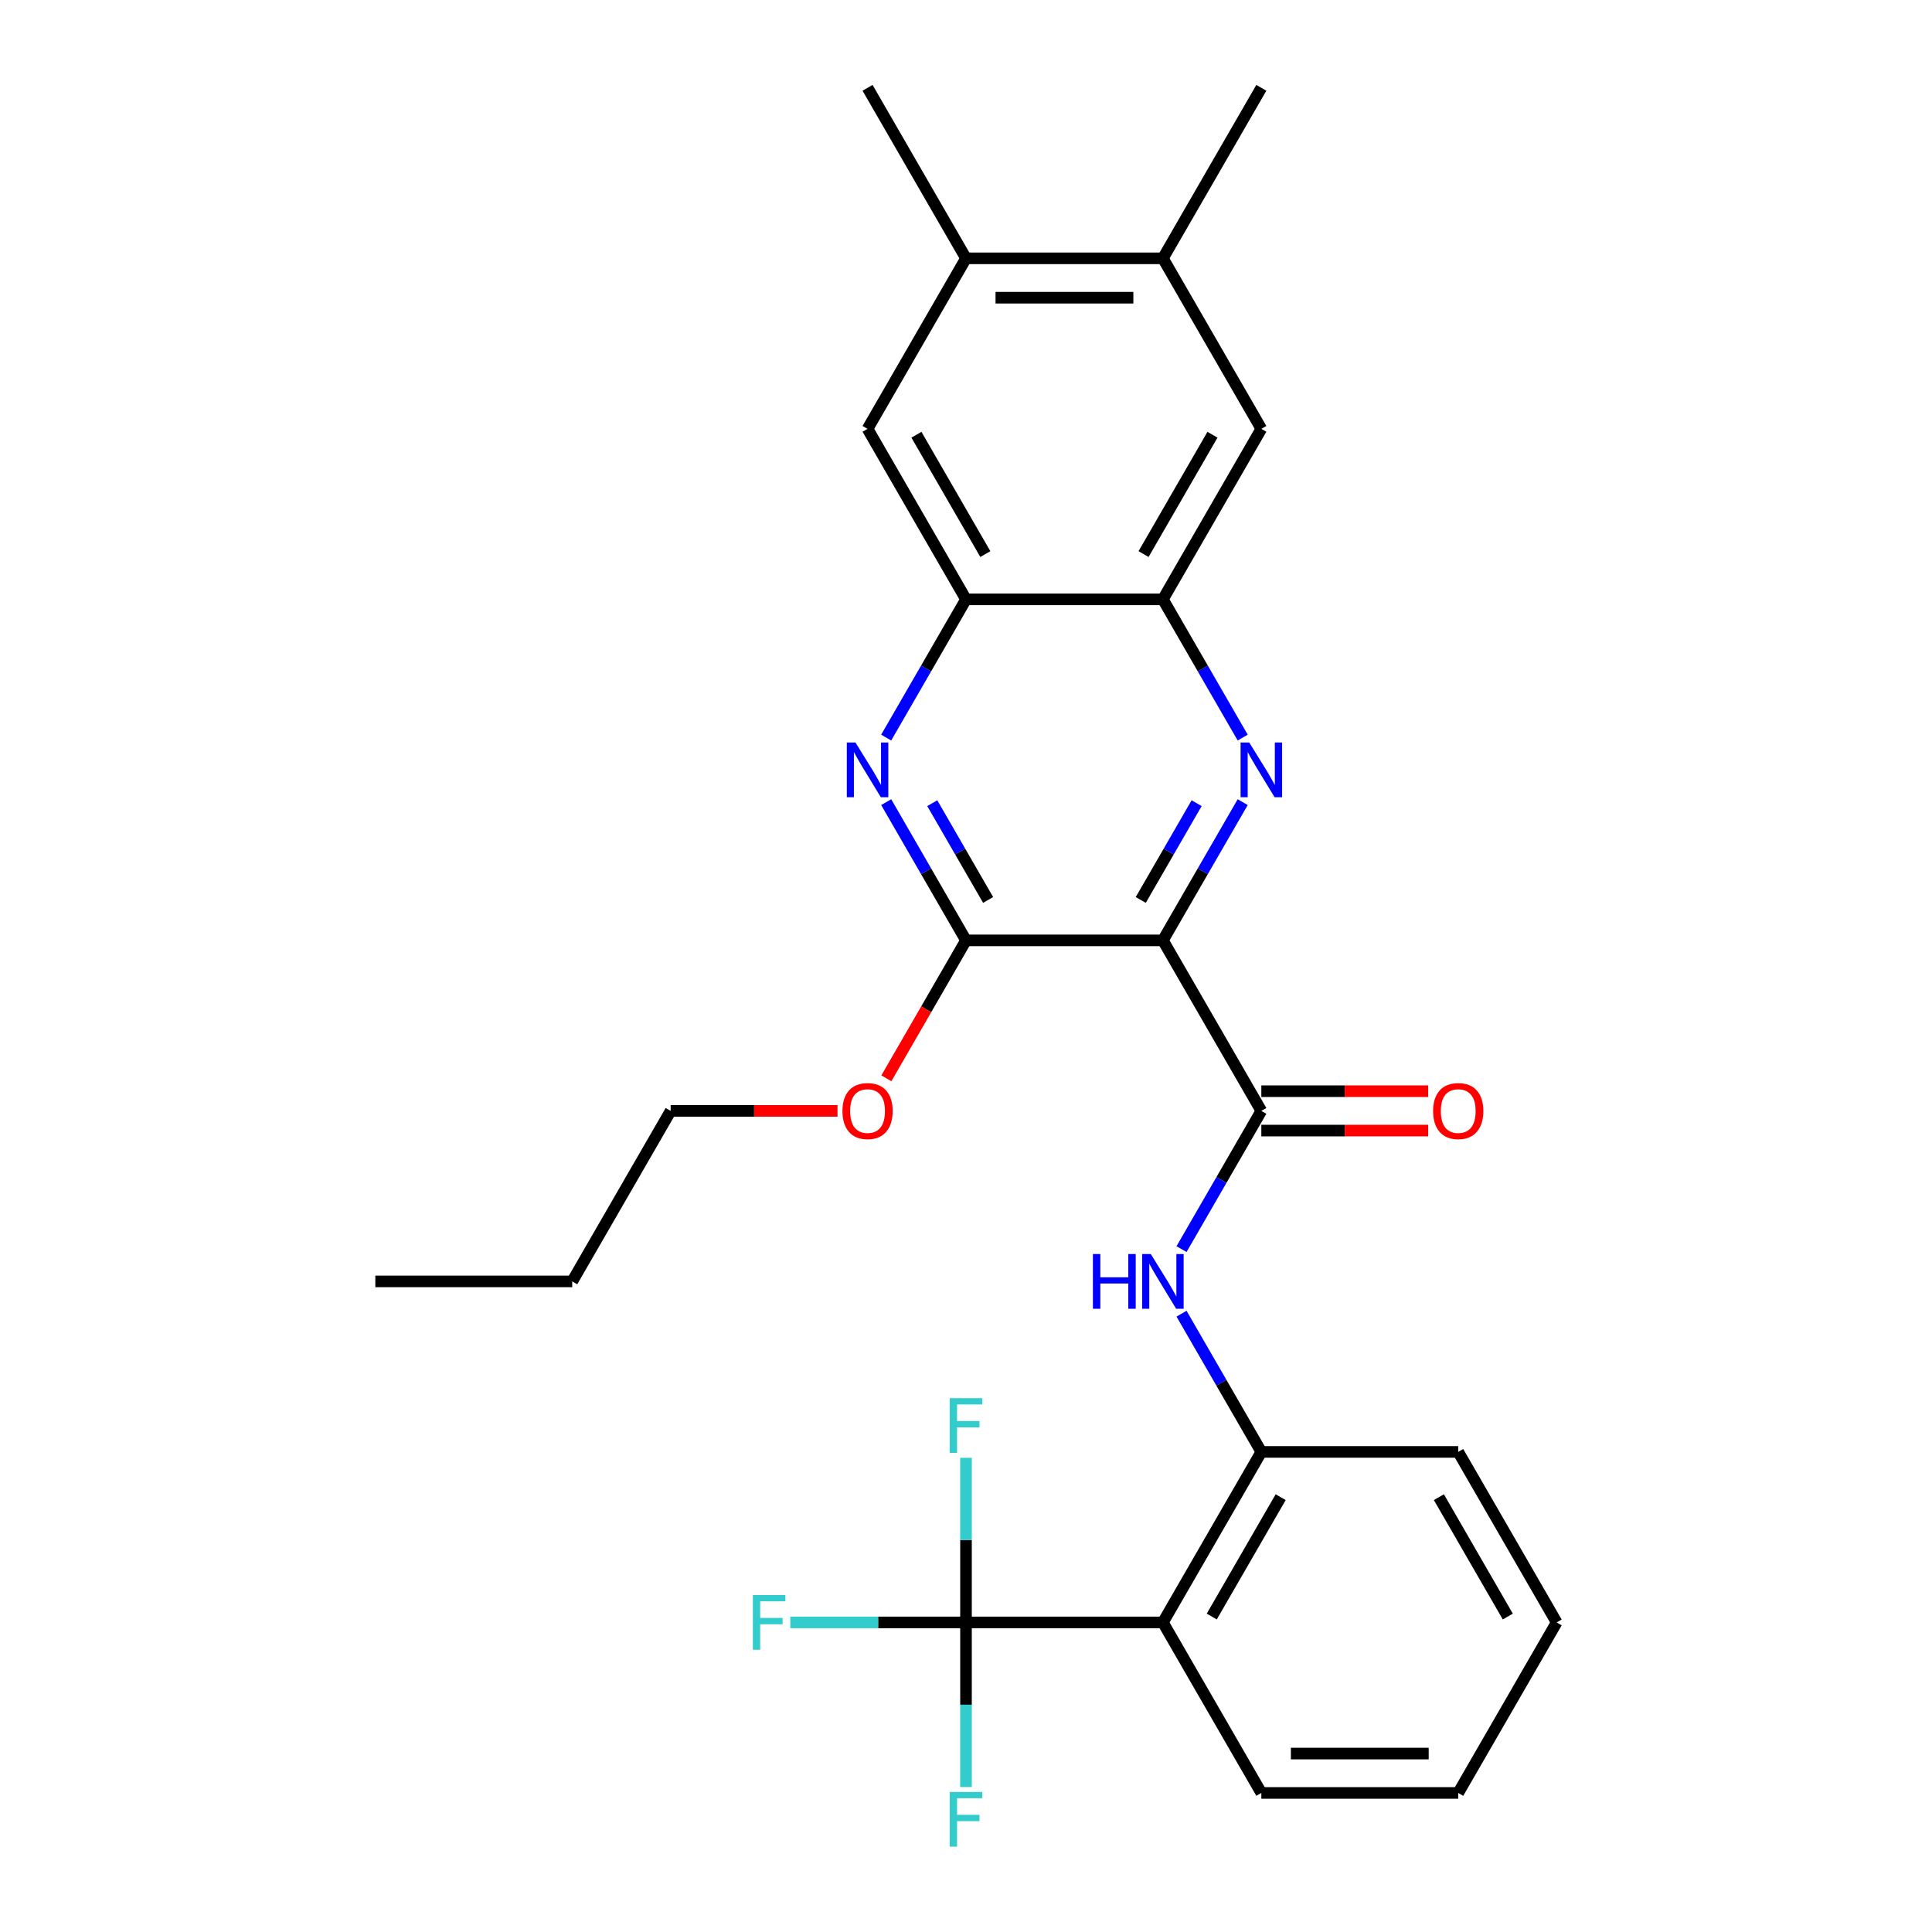 <?xml version='1.0' encoding='iso-8859-1'?>
<svg version='1.1' baseProfile='full'
              xmlns='http://www.w3.org/2000/svg'
                      xmlns:rdkit='http://www.rdkit.org/xml'
                      xmlns:xlink='http://www.w3.org/1999/xlink'
                  xml:space='preserve'
width='1000px' height='1000px' viewBox='0 0 1000 1000'>
<!-- END OF HEADER -->
<rect style='opacity:1.0;fill:#FFFFFF;stroke:none' width='1000' height='1000' x='0' y='0'> </rect>
<path class='bond-0' d='M 601.91,486.738 L 622.565,450.964' style='fill:none;fill-rule:evenodd;stroke:#000000;stroke-width:6px;stroke-linecap:butt;stroke-linejoin:miter;stroke-opacity:1' />
<path class='bond-0' d='M 622.565,450.964 L 643.219,415.189' style='fill:none;fill-rule:evenodd;stroke:#0000FF;stroke-width:6px;stroke-linecap:butt;stroke-linejoin:miter;stroke-opacity:1' />
<path class='bond-0' d='M 590.455,465.815 L 604.913,440.773' style='fill:none;fill-rule:evenodd;stroke:#000000;stroke-width:6px;stroke-linecap:butt;stroke-linejoin:miter;stroke-opacity:1' />
<path class='bond-0' d='M 604.913,440.773 L 619.371,415.731' style='fill:none;fill-rule:evenodd;stroke:#0000FF;stroke-width:6px;stroke-linecap:butt;stroke-linejoin:miter;stroke-opacity:1' />
<path class='bond-1' d='M 601.91,486.738 L 652.865,574.995' style='fill:none;fill-rule:evenodd;stroke:#000000;stroke-width:6px;stroke-linecap:butt;stroke-linejoin:miter;stroke-opacity:1' />
<path class='bond-2' d='M 601.91,486.738 L 500,486.738' style='fill:none;fill-rule:evenodd;stroke:#000000;stroke-width:6px;stroke-linecap:butt;stroke-linejoin:miter;stroke-opacity:1' />
<path class='bond-7' d='M 643.219,381.774 L 622.565,345.999' style='fill:none;fill-rule:evenodd;stroke:#0000FF;stroke-width:6px;stroke-linecap:butt;stroke-linejoin:miter;stroke-opacity:1' />
<path class='bond-7' d='M 622.565,345.999 L 601.91,310.225' style='fill:none;fill-rule:evenodd;stroke:#000000;stroke-width:6px;stroke-linecap:butt;stroke-linejoin:miter;stroke-opacity:1' />
<path class='bond-6' d='M 652.865,574.995 L 632.211,610.769' style='fill:none;fill-rule:evenodd;stroke:#000000;stroke-width:6px;stroke-linecap:butt;stroke-linejoin:miter;stroke-opacity:1' />
<path class='bond-6' d='M 632.211,610.769 L 611.556,646.544' style='fill:none;fill-rule:evenodd;stroke:#0000FF;stroke-width:6px;stroke-linecap:butt;stroke-linejoin:miter;stroke-opacity:1' />
<path class='bond-14' d='M 652.865,585.186 L 696.046,585.186' style='fill:none;fill-rule:evenodd;stroke:#000000;stroke-width:6px;stroke-linecap:butt;stroke-linejoin:miter;stroke-opacity:1' />
<path class='bond-14' d='M 696.046,585.186 L 739.228,585.186' style='fill:none;fill-rule:evenodd;stroke:#FF0000;stroke-width:6px;stroke-linecap:butt;stroke-linejoin:miter;stroke-opacity:1' />
<path class='bond-14' d='M 652.865,564.804 L 696.046,564.804' style='fill:none;fill-rule:evenodd;stroke:#000000;stroke-width:6px;stroke-linecap:butt;stroke-linejoin:miter;stroke-opacity:1' />
<path class='bond-14' d='M 696.046,564.804 L 739.228,564.804' style='fill:none;fill-rule:evenodd;stroke:#FF0000;stroke-width:6px;stroke-linecap:butt;stroke-linejoin:miter;stroke-opacity:1' />
<path class='bond-3' d='M 500,486.738 L 479.346,450.964' style='fill:none;fill-rule:evenodd;stroke:#000000;stroke-width:6px;stroke-linecap:butt;stroke-linejoin:miter;stroke-opacity:1' />
<path class='bond-3' d='M 479.346,450.964 L 458.691,415.189' style='fill:none;fill-rule:evenodd;stroke:#0000FF;stroke-width:6px;stroke-linecap:butt;stroke-linejoin:miter;stroke-opacity:1' />
<path class='bond-3' d='M 511.455,465.815 L 496.997,440.773' style='fill:none;fill-rule:evenodd;stroke:#000000;stroke-width:6px;stroke-linecap:butt;stroke-linejoin:miter;stroke-opacity:1' />
<path class='bond-3' d='M 496.997,440.773 L 482.539,415.731' style='fill:none;fill-rule:evenodd;stroke:#0000FF;stroke-width:6px;stroke-linecap:butt;stroke-linejoin:miter;stroke-opacity:1' />
<path class='bond-18' d='M 500,486.738 L 479.392,522.433' style='fill:none;fill-rule:evenodd;stroke:#000000;stroke-width:6px;stroke-linecap:butt;stroke-linejoin:miter;stroke-opacity:1' />
<path class='bond-18' d='M 479.392,522.433 L 458.784,558.127' style='fill:none;fill-rule:evenodd;stroke:#FF0000;stroke-width:6px;stroke-linecap:butt;stroke-linejoin:miter;stroke-opacity:1' />
<path class='bond-8' d='M 458.691,381.774 L 479.346,345.999' style='fill:none;fill-rule:evenodd;stroke:#0000FF;stroke-width:6px;stroke-linecap:butt;stroke-linejoin:miter;stroke-opacity:1' />
<path class='bond-8' d='M 479.346,345.999 L 500,310.225' style='fill:none;fill-rule:evenodd;stroke:#000000;stroke-width:6px;stroke-linecap:butt;stroke-linejoin:miter;stroke-opacity:1' />
<path class='bond-4' d='M 500,839.765 L 601.91,839.765' style='fill:none;fill-rule:evenodd;stroke:#000000;stroke-width:6px;stroke-linecap:butt;stroke-linejoin:miter;stroke-opacity:1' />
<path class='bond-15' d='M 500,839.765 L 454.529,839.765' style='fill:none;fill-rule:evenodd;stroke:#000000;stroke-width:6px;stroke-linecap:butt;stroke-linejoin:miter;stroke-opacity:1' />
<path class='bond-15' d='M 454.529,839.765 L 409.058,839.765' style='fill:none;fill-rule:evenodd;stroke:#33CCCC;stroke-width:6px;stroke-linecap:butt;stroke-linejoin:miter;stroke-opacity:1' />
<path class='bond-16' d='M 500,839.765 L 500,882.366' style='fill:none;fill-rule:evenodd;stroke:#000000;stroke-width:6px;stroke-linecap:butt;stroke-linejoin:miter;stroke-opacity:1' />
<path class='bond-16' d='M 500,882.366 L 500,924.968' style='fill:none;fill-rule:evenodd;stroke:#33CCCC;stroke-width:6px;stroke-linecap:butt;stroke-linejoin:miter;stroke-opacity:1' />
<path class='bond-17' d='M 500,839.765 L 500,797.164' style='fill:none;fill-rule:evenodd;stroke:#000000;stroke-width:6px;stroke-linecap:butt;stroke-linejoin:miter;stroke-opacity:1' />
<path class='bond-17' d='M 500,797.164 L 500,754.563' style='fill:none;fill-rule:evenodd;stroke:#33CCCC;stroke-width:6px;stroke-linecap:butt;stroke-linejoin:miter;stroke-opacity:1' />
<path class='bond-5' d='M 601.91,839.765 L 652.865,751.508' style='fill:none;fill-rule:evenodd;stroke:#000000;stroke-width:6px;stroke-linecap:butt;stroke-linejoin:miter;stroke-opacity:1' />
<path class='bond-5' d='M 627.205,836.718 L 662.873,774.938' style='fill:none;fill-rule:evenodd;stroke:#000000;stroke-width:6px;stroke-linecap:butt;stroke-linejoin:miter;stroke-opacity:1' />
<path class='bond-19' d='M 601.91,839.765 L 652.865,928.022' style='fill:none;fill-rule:evenodd;stroke:#000000;stroke-width:6px;stroke-linecap:butt;stroke-linejoin:miter;stroke-opacity:1' />
<path class='bond-9' d='M 611.556,679.959 L 632.211,715.734' style='fill:none;fill-rule:evenodd;stroke:#0000FF;stroke-width:6px;stroke-linecap:butt;stroke-linejoin:miter;stroke-opacity:1' />
<path class='bond-9' d='M 632.211,715.734 L 652.865,751.508' style='fill:none;fill-rule:evenodd;stroke:#000000;stroke-width:6px;stroke-linecap:butt;stroke-linejoin:miter;stroke-opacity:1' />
<path class='bond-10' d='M 601.91,310.225 L 652.865,221.968' style='fill:none;fill-rule:evenodd;stroke:#000000;stroke-width:6px;stroke-linecap:butt;stroke-linejoin:miter;stroke-opacity:1' />
<path class='bond-10' d='M 591.902,286.795 L 627.571,225.016' style='fill:none;fill-rule:evenodd;stroke:#000000;stroke-width:6px;stroke-linecap:butt;stroke-linejoin:miter;stroke-opacity:1' />
<path class='bond-28' d='M 601.91,310.225 L 500,310.225' style='fill:none;fill-rule:evenodd;stroke:#000000;stroke-width:6px;stroke-linecap:butt;stroke-linejoin:miter;stroke-opacity:1' />
<path class='bond-11' d='M 500,310.225 L 449.045,221.968' style='fill:none;fill-rule:evenodd;stroke:#000000;stroke-width:6px;stroke-linecap:butt;stroke-linejoin:miter;stroke-opacity:1' />
<path class='bond-11' d='M 510.008,286.795 L 474.34,225.016' style='fill:none;fill-rule:evenodd;stroke:#000000;stroke-width:6px;stroke-linecap:butt;stroke-linejoin:miter;stroke-opacity:1' />
<path class='bond-20' d='M 652.865,751.508 L 754.775,751.508' style='fill:none;fill-rule:evenodd;stroke:#000000;stroke-width:6px;stroke-linecap:butt;stroke-linejoin:miter;stroke-opacity:1' />
<path class='bond-13' d='M 652.865,221.968 L 601.91,133.711' style='fill:none;fill-rule:evenodd;stroke:#000000;stroke-width:6px;stroke-linecap:butt;stroke-linejoin:miter;stroke-opacity:1' />
<path class='bond-12' d='M 449.045,221.968 L 500,133.711' style='fill:none;fill-rule:evenodd;stroke:#000000;stroke-width:6px;stroke-linecap:butt;stroke-linejoin:miter;stroke-opacity:1' />
<path class='bond-21' d='M 500,133.711 L 449.045,45.455' style='fill:none;fill-rule:evenodd;stroke:#000000;stroke-width:6px;stroke-linecap:butt;stroke-linejoin:miter;stroke-opacity:1' />
<path class='bond-29' d='M 500,133.711 L 601.91,133.711' style='fill:none;fill-rule:evenodd;stroke:#000000;stroke-width:6px;stroke-linecap:butt;stroke-linejoin:miter;stroke-opacity:1' />
<path class='bond-29' d='M 515.287,154.093 L 586.624,154.093' style='fill:none;fill-rule:evenodd;stroke:#000000;stroke-width:6px;stroke-linecap:butt;stroke-linejoin:miter;stroke-opacity:1' />
<path class='bond-22' d='M 601.91,133.711 L 652.865,45.455' style='fill:none;fill-rule:evenodd;stroke:#000000;stroke-width:6px;stroke-linecap:butt;stroke-linejoin:miter;stroke-opacity:1' />
<path class='bond-23' d='M 433.497,574.995 L 390.316,574.995' style='fill:none;fill-rule:evenodd;stroke:#FF0000;stroke-width:6px;stroke-linecap:butt;stroke-linejoin:miter;stroke-opacity:1' />
<path class='bond-23' d='M 390.316,574.995 L 347.135,574.995' style='fill:none;fill-rule:evenodd;stroke:#000000;stroke-width:6px;stroke-linecap:butt;stroke-linejoin:miter;stroke-opacity:1' />
<path class='bond-30' d='M 652.865,928.022 L 754.775,928.022' style='fill:none;fill-rule:evenodd;stroke:#000000;stroke-width:6px;stroke-linecap:butt;stroke-linejoin:miter;stroke-opacity:1' />
<path class='bond-30' d='M 668.152,907.64 L 739.489,907.64' style='fill:none;fill-rule:evenodd;stroke:#000000;stroke-width:6px;stroke-linecap:butt;stroke-linejoin:miter;stroke-opacity:1' />
<path class='bond-26' d='M 754.775,751.508 L 805.73,839.765' style='fill:none;fill-rule:evenodd;stroke:#000000;stroke-width:6px;stroke-linecap:butt;stroke-linejoin:miter;stroke-opacity:1' />
<path class='bond-26' d='M 744.767,774.938 L 780.436,836.718' style='fill:none;fill-rule:evenodd;stroke:#000000;stroke-width:6px;stroke-linecap:butt;stroke-linejoin:miter;stroke-opacity:1' />
<path class='bond-24' d='M 347.135,574.995 L 296.18,663.252' style='fill:none;fill-rule:evenodd;stroke:#000000;stroke-width:6px;stroke-linecap:butt;stroke-linejoin:miter;stroke-opacity:1' />
<path class='bond-27' d='M 296.18,663.252 L 194.27,663.252' style='fill:none;fill-rule:evenodd;stroke:#000000;stroke-width:6px;stroke-linecap:butt;stroke-linejoin:miter;stroke-opacity:1' />
<path class='bond-25' d='M 754.775,928.022 L 805.73,839.765' style='fill:none;fill-rule:evenodd;stroke:#000000;stroke-width:6px;stroke-linecap:butt;stroke-linejoin:miter;stroke-opacity:1' />
<path  class='atom-1' d='M 646.605 384.321
L 655.885 399.321
Q 656.805 400.801, 658.285 403.481
Q 659.765 406.161, 659.845 406.321
L 659.845 384.321
L 663.605 384.321
L 663.605 412.641
L 659.725 412.641
L 649.765 396.241
Q 648.605 394.321, 647.365 392.121
Q 646.165 389.921, 645.805 389.241
L 645.805 412.641
L 642.125 412.641
L 642.125 384.321
L 646.605 384.321
' fill='#0000FF'/>
<path  class='atom-4' d='M 442.785 384.321
L 452.065 399.321
Q 452.985 400.801, 454.465 403.481
Q 455.945 406.161, 456.025 406.321
L 456.025 384.321
L 459.785 384.321
L 459.785 412.641
L 455.905 412.641
L 445.945 396.241
Q 444.785 394.321, 443.545 392.121
Q 442.345 389.921, 441.985 389.241
L 441.985 412.641
L 438.305 412.641
L 438.305 384.321
L 442.785 384.321
' fill='#0000FF'/>
<path  class='atom-7' d='M 565.69 649.092
L 569.53 649.092
L 569.53 661.132
L 584.01 661.132
L 584.01 649.092
L 587.85 649.092
L 587.85 677.412
L 584.01 677.412
L 584.01 664.332
L 569.53 664.332
L 569.53 677.412
L 565.69 677.412
L 565.69 649.092
' fill='#0000FF'/>
<path  class='atom-7' d='M 595.65 649.092
L 604.93 664.092
Q 605.85 665.572, 607.33 668.252
Q 608.81 670.932, 608.89 671.092
L 608.89 649.092
L 612.65 649.092
L 612.65 677.412
L 608.77 677.412
L 598.81 661.012
Q 597.65 659.092, 596.41 656.892
Q 595.21 654.692, 594.85 654.012
L 594.85 677.412
L 591.17 677.412
L 591.17 649.092
L 595.65 649.092
' fill='#0000FF'/>
<path  class='atom-15' d='M 741.775 575.075
Q 741.775 568.275, 745.135 564.475
Q 748.495 560.675, 754.775 560.675
Q 761.055 560.675, 764.415 564.475
Q 767.775 568.275, 767.775 575.075
Q 767.775 581.955, 764.375 585.875
Q 760.975 589.755, 754.775 589.755
Q 748.535 589.755, 745.135 585.875
Q 741.775 581.995, 741.775 575.075
M 754.775 586.555
Q 759.095 586.555, 761.415 583.675
Q 763.775 580.755, 763.775 575.075
Q 763.775 569.515, 761.415 566.715
Q 759.095 563.875, 754.775 563.875
Q 750.455 563.875, 748.095 566.675
Q 745.775 569.475, 745.775 575.075
Q 745.775 580.795, 748.095 583.675
Q 750.455 586.555, 754.775 586.555
' fill='#FF0000'/>
<path  class='atom-16' d='M 389.67 825.605
L 406.51 825.605
L 406.51 828.845
L 393.47 828.845
L 393.47 837.445
L 405.07 837.445
L 405.07 840.725
L 393.47 840.725
L 393.47 853.925
L 389.67 853.925
L 389.67 825.605
' fill='#33CCCC'/>
<path  class='atom-17' d='M 491.58 927.515
L 508.42 927.515
L 508.42 930.755
L 495.38 930.755
L 495.38 939.355
L 506.98 939.355
L 506.98 942.635
L 495.38 942.635
L 495.38 955.835
L 491.58 955.835
L 491.58 927.515
' fill='#33CCCC'/>
<path  class='atom-18' d='M 491.58 723.695
L 508.42 723.695
L 508.42 726.935
L 495.38 726.935
L 495.38 735.535
L 506.98 735.535
L 506.98 738.815
L 495.38 738.815
L 495.38 752.015
L 491.58 752.015
L 491.58 723.695
' fill='#33CCCC'/>
<path  class='atom-19' d='M 436.045 575.075
Q 436.045 568.275, 439.405 564.475
Q 442.765 560.675, 449.045 560.675
Q 455.325 560.675, 458.685 564.475
Q 462.045 568.275, 462.045 575.075
Q 462.045 581.955, 458.645 585.875
Q 455.245 589.755, 449.045 589.755
Q 442.805 589.755, 439.405 585.875
Q 436.045 581.995, 436.045 575.075
M 449.045 586.555
Q 453.365 586.555, 455.685 583.675
Q 458.045 580.755, 458.045 575.075
Q 458.045 569.515, 455.685 566.715
Q 453.365 563.875, 449.045 563.875
Q 444.725 563.875, 442.365 566.675
Q 440.045 569.475, 440.045 575.075
Q 440.045 580.795, 442.365 583.675
Q 444.725 586.555, 449.045 586.555
' fill='#FF0000'/>
</svg>
